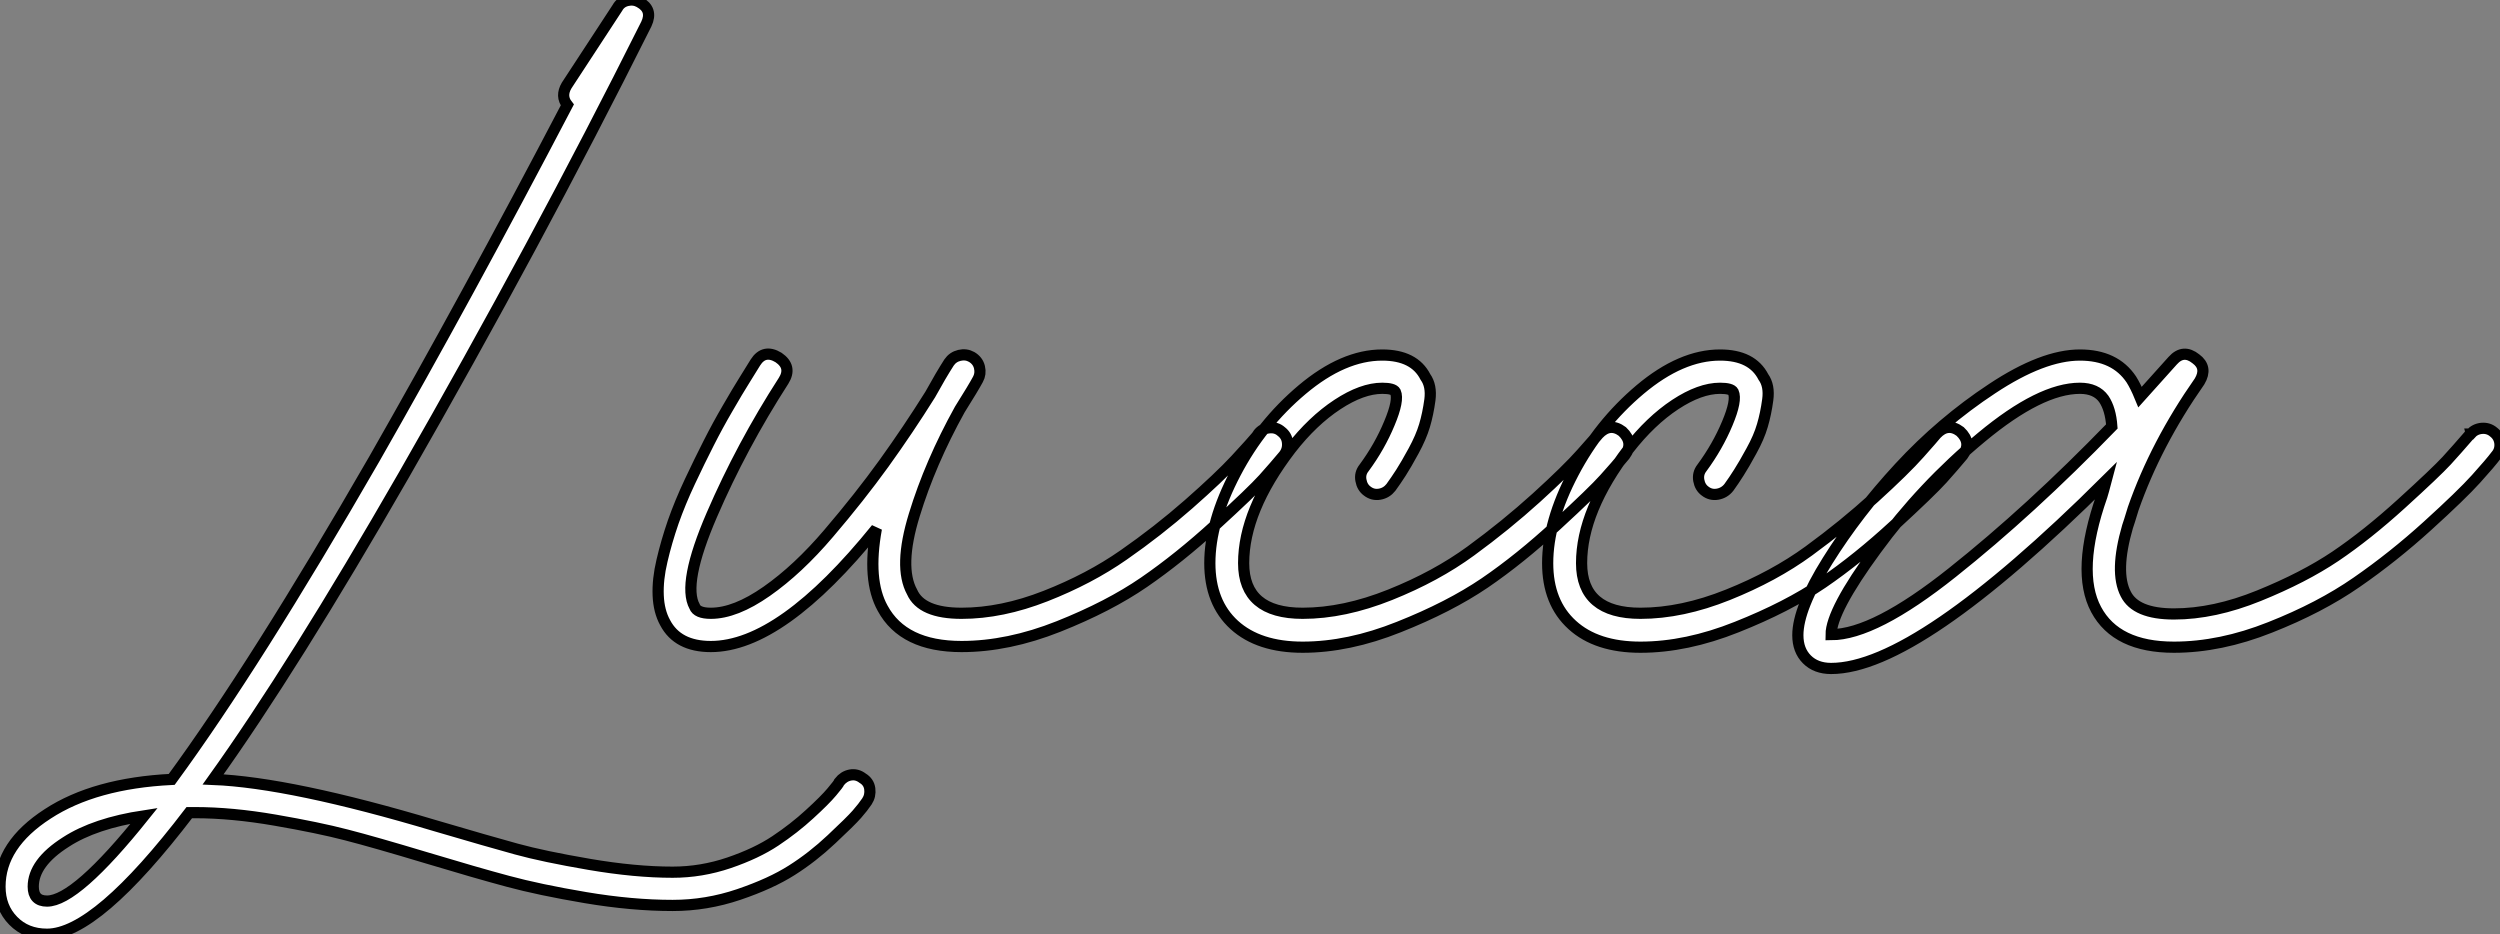 <?xml version="1.0" standalone="no"?>
<svg xmlns="http://www.w3.org/2000/svg" viewBox="0 -9.299 223.336 83.457"><rect x="0" y="-9.299" width="223.336" height="83.457" fill="#808080" stroke="none"/><path d="M77.06 9.80L77.06 9.80Q77.62 10.14 77.70 10.75Q77.78 11.37 77.45 11.87Q77.11 12.38 76.55 13.02Q75.99 13.66 74.28 15.26Q72.58 16.86 70.73 18.03Q68.88 19.21 66.00 20.19Q63.11 21.17 60.09 21.17L60.09 21.17Q56.45 21.17 52.30 20.47Q48.16 19.77 45.36 19.01Q42.56 18.26 38.08 16.91L38.08 16.91Q33.43 15.51 30.94 14.87Q28.45 14.22 24.58 13.55Q20.72 12.88 17.42 12.88L17.42 12.88L16.91 12.88Q8.62 23.74 4.20 23.74L4.20 23.74Q2.35 23.74 1.18 22.54Q0 21.34 0 19.49L0 19.49Q0 15.74 4.26 12.99L4.26 12.99Q8.46 10.25 15.34 9.91L15.34 9.91Q22.85-0.34 33.43-18.70L33.43-18.70Q41.72-33.21 50.68-50.34L50.68-50.34Q50.06-51.13 50.62-52.08L50.62-52.08L55.16-59.02Q55.44-59.53 56.03-59.67Q56.62-59.81 57.12-59.53L57.12-59.53Q58.35-58.86 57.74-57.57L57.74-57.57Q47.94-37.97 36.06-17.25L36.06-17.25Q26.21-0.11 19.04 9.91L19.04 9.91Q25.98 10.19 38.92 14.06L38.92 14.06Q43.68 15.46 46.12 16.13Q48.55 16.80 52.64 17.50Q56.73 18.20 60.09 18.20L60.09 18.20Q62.66 18.20 65.13 17.36Q67.59 16.52 69.27 15.40Q70.95 14.28 72.32 13.02Q73.70 11.76 74.31 11.03Q74.93 10.30 74.98 10.14L74.98 10.14Q75.38 9.63 75.96 9.52Q76.55 9.41 77.06 9.80ZM4.20 20.78L4.20 20.78Q6.78 20.78 12.88 13.16L12.88 13.16Q8.46 13.83 5.88 15.51L5.88 15.51Q2.97 17.36 2.97 19.49L2.97 19.49Q2.97 20.78 4.20 20.78ZM114.46-21.17L114.46-21.17Q114.97-20.78 115.02-20.16Q115.08-19.54 114.69-19.04L114.69-19.04Q113.90-18.09 112.87-16.94Q111.83-15.79 108.58-12.82Q105.34-9.86 102.20-7.70Q99.06-5.54 94.56-3.75Q90.05-1.96 85.90-1.96L85.90-1.96Q80.70-1.96 78.85-5.38L78.85-5.38Q77.45-7.90 78.29-12.49L78.29-12.49Q69.78-1.96 63.50-1.96L63.50-1.96Q60.54-1.96 59.42-4.09L59.42-4.09Q58.86-5.10 58.80-6.52Q58.74-7.95 59.14-9.63Q59.53-11.31 60.14-13.08Q60.76-14.84 61.63-16.69Q62.50-18.54 63.31-20.13Q64.12-21.73 65.02-23.27Q65.91-24.81 66.47-25.70Q67.03-26.60 67.48-27.33L67.48-27.33Q68.26-28.56 69.55-27.78L69.55-27.78Q70.78-26.94 70-25.70L70-25.70Q66.25-19.88 63.59-13.72Q60.93-7.56 62.05-5.54L62.05-5.54Q62.27-4.93 63.50-4.93L63.50-4.93Q65.69-4.93 68.49-6.89Q71.29-8.85 74.03-12.07Q76.78-15.29 78.96-18.31Q81.14-21.34 83.10-24.47L83.10-24.47Q84.06-26.21 84.78-27.33L84.78-27.33Q85.12-27.83 85.71-27.97Q86.30-28.11 86.80-27.83L86.80-27.83Q87.36-27.50 87.50-26.91Q87.64-26.32 87.36-25.82L87.36-25.82Q86.97-25.09 85.74-23.13L85.74-23.13Q83.10-18.37 81.68-13.72Q80.25-9.07 81.48-6.83L81.48-6.83Q82.32-4.93 85.90-4.93Q89.49-4.93 93.41-6.47Q97.33-8.01 100.38-10.14Q103.43-12.26 106.18-14.67Q108.92-17.08 110.38-18.65Q111.83-20.22 112.34-20.83L112.34-20.83Q112.34-20.89 112.39-20.94L112.39-20.94Q112.78-21.45 113.40-21.50Q114.02-21.56 114.46-21.17ZM144.93-21.17L144.93-21.17Q145.99-20.16 145.15-19.04L145.15-19.04Q144.37-18.09 143.33-16.94Q142.30-15.79 139.05-12.80Q135.80-9.80 132.64-7.64Q129.47-5.49 124.96-3.70Q120.46-1.90 116.37-1.90L116.37-1.90Q112.45-1.90 110.26-3.89Q108.08-5.88 108.08-9.41L108.08-9.41Q108.08-13.10 110.38-17.47Q112.67-21.84 116.34-24.92Q120.01-28 123.48-28L123.48-28Q126.34-28 127.34-26.04L127.34-26.04Q127.90-25.26 127.74-24.00Q127.57-22.74 127.26-21.70Q126.95-20.66 126.28-19.43Q125.61-18.20 125.16-17.50Q124.71-16.80 124.26-16.18L124.26-16.18Q123.87-15.68 123.26-15.57Q122.64-15.46 122.14-15.85L122.14-15.85Q121.69-16.18 121.58-16.80Q121.46-17.42 121.86-17.92L121.86-17.92Q123.26-19.82 124.12-21.90Q124.99-23.97 124.66-24.70L124.66-24.70Q124.49-25.03 123.48-25.03L123.48-25.03Q121.69-25.03 119.48-23.58Q117.26-22.12 115.30-19.60L115.30-19.60Q111.10-14.11 111.10-9.41L111.10-9.41Q111.10-4.93 116.37-4.93L116.37-4.93Q120.06-4.93 124.18-6.58Q128.30-8.23 131.40-10.50Q134.51-12.77 137.26-15.26Q140-17.75 141.29-19.21Q142.58-20.66 142.80-20.94L142.80-20.94Q143.81-22.01 144.93-21.17ZM175.11-21.17L175.11-21.17Q176.18-20.16 175.34-19.04L175.34-19.04Q174.55-18.09 173.52-16.94Q172.48-15.79 169.23-12.80Q165.98-9.80 162.82-7.64Q159.66-5.49 155.15-3.70Q150.64-1.90 146.55-1.90L146.55-1.90Q142.63-1.90 140.45-3.89Q138.26-5.88 138.26-9.41L138.26-9.41Q138.26-13.10 140.56-17.47Q142.86-21.84 146.52-24.92Q150.19-28 153.66-28L153.66-28Q156.52-28 157.53-26.04L157.53-26.04Q158.09-25.26 157.92-24.00Q157.75-22.74 157.44-21.70Q157.14-20.66 156.46-19.43Q155.79-18.20 155.34-17.50Q154.90-16.80 154.45-16.18L154.45-16.18Q154.06-15.68 153.44-15.57Q152.82-15.46 152.32-15.85L152.32-15.85Q151.87-16.18 151.76-16.80Q151.65-17.42 152.04-17.92L152.04-17.92Q153.44-19.82 154.31-21.90Q155.18-23.97 154.84-24.70L154.84-24.70Q154.67-25.03 153.66-25.03L153.66-25.03Q151.87-25.03 149.66-23.58Q147.45-22.12 145.49-19.60L145.49-19.60Q141.29-14.11 141.29-9.41L141.29-9.41Q141.29-4.93 146.55-4.93L146.55-4.93Q150.25-4.93 154.36-6.58Q158.48-8.23 161.59-10.50Q164.70-12.77 167.44-15.26Q170.18-17.75 171.47-19.21Q172.76-20.66 172.98-20.94L172.98-20.94Q173.99-22.01 175.11-21.17ZM222.77-21.11L222.77-21.11Q223.27-20.72 223.33-20.10Q223.38-19.49 222.99-19.04L222.99-19.04Q222.49-18.37 221.20-16.94Q219.91-15.51 216.86-12.74Q213.81-9.97 210.53-7.70Q207.26-5.43 202.80-3.67Q198.35-1.90 194.21-1.90L194.21-1.90Q189.06-1.90 187.26-5.26L187.26-5.26Q185.42-8.68 187.77-15.40L187.77-15.40Q187.88-15.74 188.16-16.80L188.16-16.80Q171.25 0 163.58 0L163.58 0Q162.23 0 161.42-0.81Q160.61-1.62 160.61-2.97L160.61-2.97Q160.61-5.38 163.27-9.63Q165.93-13.89 169.68-17.95Q173.43-22.01 177.97-25.00Q182.50-28 185.81-28L185.81-28Q188.94-28 190.40-25.82L190.40-25.82Q190.79-25.20 191.18-24.25L191.18-24.25Q193.03-26.32 194.10-27.50L194.10-27.50Q195.05-28.56 196.17-27.66L196.17-27.66Q197.23-26.88 196.50-25.65L196.50-25.65Q192.58-20.05 190.57-14.28L190.57-14.28Q190.18-12.99 190.06-12.66L190.06-12.66Q188.89-8.62 189.90-6.66L189.90-6.66Q190.79-4.87 194.21-4.87L194.21-4.87Q197.79-4.87 201.80-6.50Q205.80-8.12 208.63-10.02Q211.46-11.93 214.54-14.73Q217.62-17.53 218.57-18.56Q219.52-19.60 220.58-20.83L220.58-20.83Q220.64-20.89 220.64-20.94L220.64-20.94L220.70-20.94Q221.09-21.39 221.70-21.45Q222.32-21.50 222.77-21.11ZM163.58-3.02L163.58-3.02Q167.44-3.02 174.41-8.57Q181.38-14.11 188.66-21.62L188.66-21.62Q188.55-23.18 187.94-24.08L187.94-24.08Q187.26-25.03 185.81-25.03L185.81-25.03Q182.28-25.03 177.02-20.66Q171.75-16.30 167.61-10.64L167.61-10.64Q163.58-5.15 163.58-3.02Z" fill="white" stroke="black" transform="translate(0 0) scale(1 1) translate(0 50.418)"/></svg>
